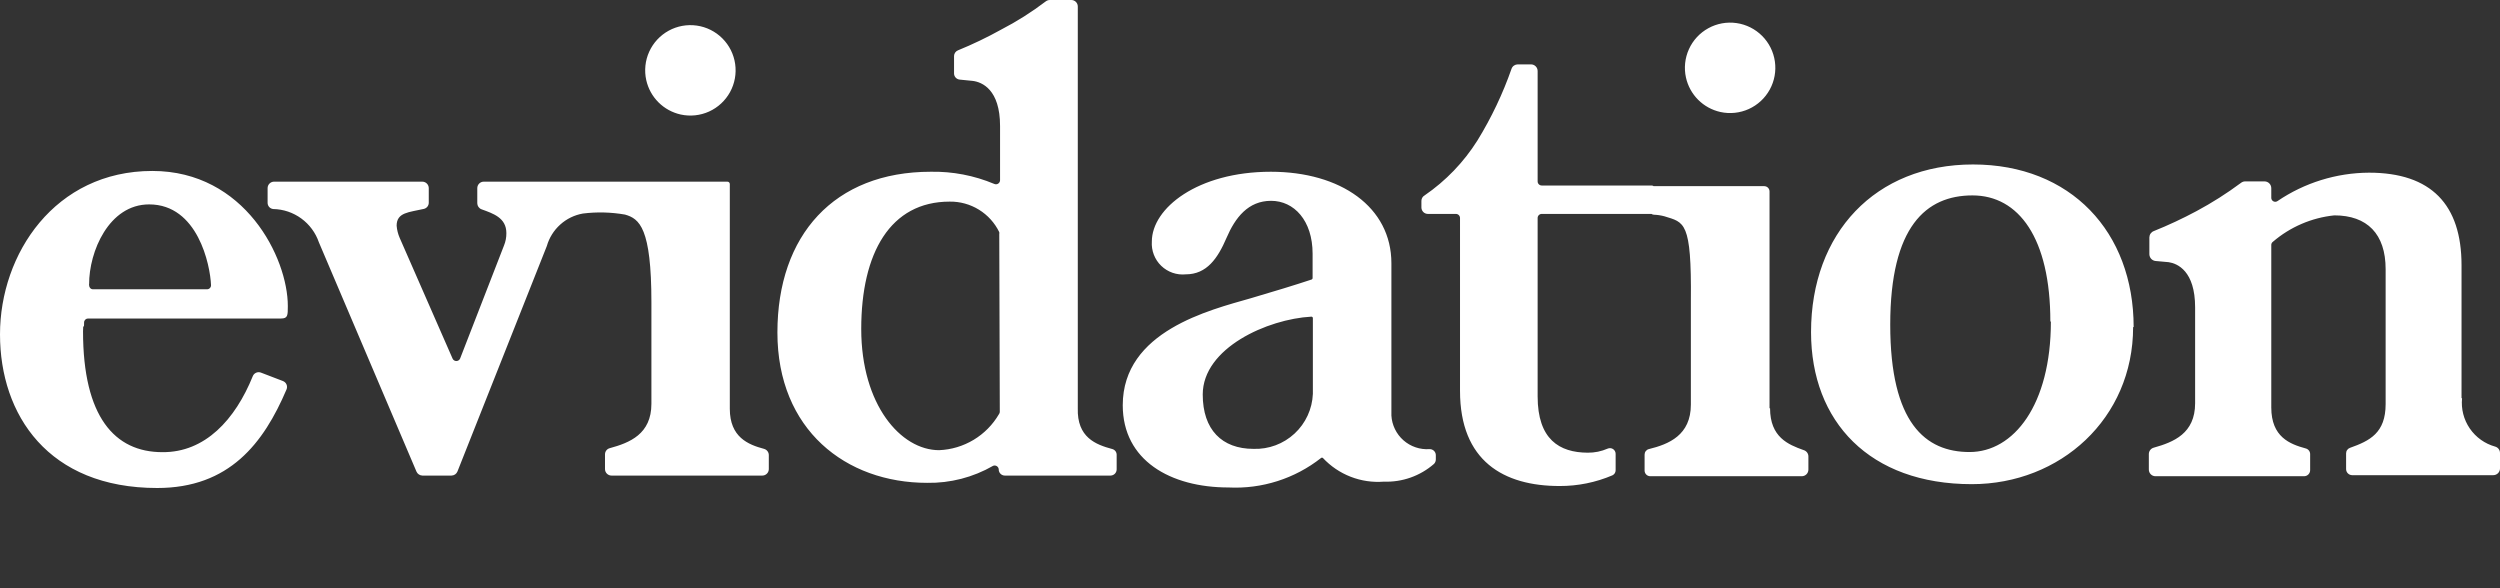 <svg width="170" height="40" viewBox="0 0 170 40" fill="none" xmlns="http://www.w3.org/2000/svg">
<rect x="0" y="0" width="170" height="40" fill="#333333" stroke="none"/>
<path d="M51.956 30.523C52.048 30.548 52.13 30.603 52.188 30.679C52.247 30.756 52.279 30.849 52.279 30.945V31.898C52.279 32.015 52.233 32.127 52.15 32.209C52.068 32.292 51.956 32.339 51.839 32.339H41.581C41.464 32.339 41.352 32.292 41.269 32.209C41.187 32.127 41.14 32.015 41.14 31.898V30.9C41.139 30.805 41.169 30.712 41.226 30.635C41.282 30.559 41.363 30.503 41.455 30.478C42.812 30.109 44.296 29.525 44.296 27.457V20.561C44.296 15.499 43.487 14.87 42.498 14.591C41.554 14.426 40.59 14.402 39.639 14.52C39.063 14.62 38.528 14.881 38.094 15.273C37.66 15.664 37.344 16.169 37.184 16.731L31.107 32.06C31.075 32.141 31.019 32.211 30.947 32.261C30.875 32.31 30.79 32.337 30.702 32.339H28.724C28.638 32.337 28.554 32.311 28.483 32.263C28.411 32.215 28.354 32.148 28.32 32.069L21.685 16.48C21.462 15.83 21.045 15.264 20.491 14.859C19.936 14.453 19.27 14.228 18.583 14.214C18.476 14.205 18.376 14.155 18.304 14.075C18.233 13.995 18.194 13.89 18.197 13.782V12.793C18.197 12.678 18.242 12.567 18.323 12.485C18.403 12.403 18.513 12.355 18.628 12.353H28.715C28.832 12.353 28.944 12.399 29.027 12.482C29.11 12.565 29.156 12.677 29.156 12.793V13.782C29.157 13.88 29.124 13.975 29.064 14.052C29.003 14.129 28.918 14.182 28.823 14.205C27.825 14.439 26.971 14.43 26.971 15.347C26.994 15.632 27.064 15.911 27.178 16.174V16.174L30.774 24.382C30.796 24.432 30.831 24.475 30.877 24.505C30.922 24.535 30.976 24.551 31.03 24.551C31.085 24.551 31.138 24.535 31.184 24.505C31.23 24.475 31.265 24.432 31.287 24.382L34.272 16.695C34.382 16.427 34.437 16.14 34.433 15.85C34.433 14.807 33.534 14.52 32.743 14.232C32.659 14.201 32.586 14.144 32.534 14.07C32.483 13.996 32.455 13.908 32.455 13.818V12.793C32.455 12.677 32.502 12.565 32.584 12.482C32.667 12.399 32.779 12.353 32.896 12.353H49.465C49.508 12.353 49.549 12.37 49.58 12.4C49.61 12.431 49.627 12.472 49.627 12.515V27.798C49.627 29.731 50.877 30.235 51.956 30.523ZM46.283 7.786C46.932 7.929 47.611 7.859 48.217 7.584C48.823 7.309 49.323 6.845 49.643 6.262C49.963 5.679 50.085 5.007 49.991 4.349C49.897 3.69 49.592 3.08 49.121 2.61C48.651 2.139 48.041 1.834 47.382 1.74C46.724 1.646 46.052 1.768 45.469 2.088C44.886 2.408 44.422 2.908 44.147 3.514C43.872 4.12 43.801 4.799 43.945 5.448C44.073 6.02 44.36 6.543 44.774 6.957C45.188 7.371 45.711 7.658 46.283 7.786V7.786ZM75.627 30.532C75.715 30.554 75.793 30.605 75.849 30.676C75.904 30.748 75.934 30.836 75.933 30.927V31.916C75.933 32.027 75.89 32.133 75.813 32.212C75.735 32.291 75.63 32.336 75.52 32.339H68.327C68.272 32.339 68.218 32.328 68.167 32.306C68.116 32.285 68.07 32.254 68.032 32.214C67.993 32.175 67.963 32.128 67.942 32.077C67.922 32.026 67.912 31.971 67.914 31.916V31.916C67.911 31.872 67.898 31.83 67.876 31.792C67.854 31.755 67.823 31.723 67.786 31.699C67.749 31.676 67.708 31.661 67.664 31.656C67.621 31.652 67.577 31.658 67.536 31.673C66.17 32.46 64.617 32.861 63.041 32.833C57.53 32.833 52.864 29.237 52.864 22.611C52.864 15.985 56.73 11.679 63.293 11.679C64.773 11.651 66.243 11.933 67.608 12.506C67.65 12.525 67.697 12.534 67.744 12.531C67.79 12.528 67.835 12.513 67.874 12.488C67.914 12.463 67.946 12.428 67.969 12.387C67.992 12.347 68.003 12.301 68.004 12.254V8.568C68.004 6.087 66.781 5.583 66.152 5.502L65.252 5.412C65.15 5.401 65.055 5.353 64.985 5.277C64.916 5.201 64.876 5.102 64.875 4.999V3.803C64.877 3.722 64.903 3.643 64.95 3.576C64.996 3.509 65.06 3.457 65.136 3.425C66.143 3.014 67.125 2.543 68.076 2.014C69.139 1.464 70.152 0.823 71.105 0.099C71.185 0.036 71.283 0.001 71.384 0H72.849C72.966 0 73.078 0.046 73.161 0.129C73.244 0.212 73.29 0.324 73.29 0.441V27.753C73.227 29.749 74.522 30.235 75.627 30.532ZM67.95 15.922C67.958 15.877 67.958 15.832 67.95 15.787C67.644 15.156 67.164 14.626 66.567 14.258C65.969 13.89 65.28 13.7 64.578 13.71C60.541 13.71 58.564 17.199 58.564 22.368C58.564 27.538 61.261 30.612 63.859 30.612C64.689 30.578 65.498 30.336 66.21 29.907C66.922 29.478 67.514 28.876 67.932 28.158C67.967 28.115 67.986 28.061 67.986 28.005L67.95 15.922ZM97.204 30.541C97.261 30.538 97.317 30.547 97.37 30.567C97.423 30.588 97.472 30.619 97.512 30.658C97.552 30.698 97.584 30.745 97.606 30.798C97.627 30.85 97.637 30.906 97.636 30.963V31.242C97.636 31.299 97.625 31.355 97.603 31.407C97.582 31.46 97.55 31.507 97.51 31.547C96.569 32.367 95.35 32.798 94.103 32.752C93.335 32.812 92.564 32.699 91.847 32.42C91.129 32.142 90.484 31.705 89.958 31.143C89.941 31.128 89.918 31.12 89.895 31.12C89.872 31.12 89.85 31.128 89.832 31.143C88.046 32.549 85.81 33.261 83.539 33.148C79.583 33.148 76.347 31.305 76.347 27.556C76.347 22.512 82.271 21.083 85.049 20.282C86.578 19.833 88.061 19.383 89.194 19.006C89.212 18.998 89.227 18.985 89.238 18.969C89.249 18.954 89.255 18.935 89.257 18.916V17.253C89.257 14.987 87.989 13.656 86.434 13.656C84.879 13.656 83.998 14.789 83.404 16.174C82.811 17.558 82.065 18.655 80.635 18.655C80.331 18.686 80.024 18.65 79.735 18.55C79.447 18.45 79.183 18.288 78.963 18.076C78.743 17.864 78.572 17.606 78.462 17.321C78.352 17.036 78.305 16.73 78.325 16.425C78.325 14.16 81.435 11.679 86.416 11.679C91.163 11.679 94.615 14.079 94.615 17.9V28.257C94.633 28.578 94.715 28.891 94.856 29.18C94.996 29.469 95.192 29.727 95.433 29.939C95.674 30.152 95.954 30.314 96.259 30.417C96.563 30.521 96.884 30.562 97.204 30.541V30.541ZM89.275 21.631C89.275 21.618 89.272 21.605 89.267 21.593C89.263 21.581 89.255 21.57 89.246 21.561C89.237 21.552 89.226 21.545 89.214 21.54C89.202 21.535 89.189 21.532 89.176 21.532C86.191 21.694 81.786 23.663 81.786 26.827C81.786 29.219 83.09 30.523 85.238 30.523C86.269 30.559 87.272 30.186 88.028 29.485C88.785 28.785 89.233 27.813 89.275 26.782V21.631ZM104.559 26.953V14.825C104.559 14.751 104.588 14.68 104.64 14.628C104.693 14.576 104.763 14.546 104.837 14.546H112.299C112.373 14.546 112.444 14.517 112.497 14.465C112.549 14.413 112.578 14.342 112.578 14.268V12.892C112.578 12.818 112.549 12.748 112.497 12.695C112.444 12.643 112.373 12.614 112.299 12.614H104.837C104.763 12.614 104.693 12.584 104.64 12.532C104.588 12.48 104.559 12.409 104.559 12.335V4.828C104.559 4.709 104.511 4.594 104.427 4.51C104.343 4.426 104.228 4.378 104.109 4.378H103.21C103.119 4.378 103.029 4.405 102.954 4.456C102.878 4.508 102.82 4.581 102.788 4.666C102.192 6.372 101.414 8.009 100.468 9.548C99.538 11.027 98.314 12.3 96.872 13.288C96.806 13.325 96.752 13.378 96.714 13.443C96.676 13.508 96.656 13.581 96.656 13.656V14.115C96.658 14.229 96.705 14.337 96.785 14.418C96.865 14.498 96.974 14.544 97.088 14.546H99.003C99.076 14.546 99.147 14.576 99.2 14.628C99.252 14.68 99.281 14.751 99.281 14.825V26.576C99.281 31.368 102.266 33.049 106.051 33.049C107.287 33.054 108.511 32.806 109.647 32.321C109.712 32.29 109.766 32.242 109.805 32.181C109.843 32.121 109.863 32.05 109.863 31.979V30.864C109.864 30.8 109.848 30.736 109.818 30.679C109.788 30.622 109.744 30.574 109.691 30.538C109.637 30.502 109.576 30.48 109.511 30.475C109.447 30.469 109.383 30.479 109.324 30.505C108.896 30.692 108.433 30.788 107.966 30.783C106.033 30.774 104.559 29.875 104.559 26.953ZM116.983 7.615C117.633 7.759 118.312 7.688 118.918 7.413C119.524 7.138 120.024 6.675 120.344 6.091C120.664 5.508 120.786 4.837 120.692 4.178C120.598 3.519 120.293 2.909 119.822 2.439C119.352 1.968 118.741 1.663 118.083 1.569C117.424 1.475 116.753 1.597 116.17 1.917C115.586 2.237 115.122 2.737 114.848 3.343C114.573 3.949 114.502 4.628 114.646 5.277C114.774 5.849 115.061 6.372 115.475 6.786C115.889 7.2 116.412 7.487 116.983 7.615V7.615ZM145.052 22.242C145.052 28.464 140.098 32.923 134.083 32.923C127.143 32.923 123.151 28.68 123.151 22.584C123.151 15.85 127.52 11.184 134.164 11.184C140.808 11.184 145.088 15.769 145.088 22.242H145.052ZM139.424 21.865C139.424 16.192 137.275 13.288 134.128 13.288C130.982 13.288 128.536 15.392 128.536 22.081C128.536 28.769 130.928 30.738 133.93 30.738C136.933 30.738 139.46 27.538 139.46 21.865H139.424ZM167.384 27.079V18.035C167.384 13.917 165.325 11.742 161.09 11.742C158.871 11.754 156.705 12.427 154.869 13.674C154.828 13.702 154.781 13.719 154.732 13.722C154.682 13.724 154.633 13.713 154.59 13.69C154.546 13.667 154.51 13.633 154.484 13.59C154.459 13.548 154.446 13.499 154.447 13.45V12.793C154.447 12.672 154.398 12.555 154.312 12.469C154.226 12.383 154.11 12.335 153.988 12.335H152.666C152.565 12.336 152.467 12.371 152.388 12.434C151.427 13.149 150.414 13.792 149.358 14.358C148.416 14.863 147.446 15.316 146.454 15.715C146.368 15.748 146.294 15.806 146.241 15.881C146.188 15.956 146.159 16.046 146.157 16.138V17.289C146.159 17.402 146.202 17.512 146.278 17.596C146.354 17.68 146.458 17.734 146.571 17.747L147.47 17.828C148.063 17.918 149.268 18.421 149.268 20.903V27.421C149.268 29.48 147.803 30.064 146.454 30.442C146.359 30.467 146.275 30.523 146.215 30.601C146.155 30.679 146.122 30.775 146.121 30.873V31.925C146.12 31.985 146.131 32.044 146.153 32.1C146.175 32.155 146.208 32.206 146.25 32.249C146.292 32.291 146.342 32.325 146.397 32.349C146.452 32.372 146.511 32.383 146.571 32.383H156.685C156.793 32.381 156.896 32.337 156.972 32.259C157.047 32.182 157.09 32.078 157.09 31.97V30.882C157.091 30.794 157.062 30.708 157.008 30.638C156.954 30.568 156.879 30.518 156.793 30.495C155.705 30.199 154.447 29.713 154.447 27.709V16.659C154.446 16.617 154.455 16.576 154.474 16.538C154.493 16.501 154.52 16.468 154.554 16.444C155.732 15.432 157.191 14.805 158.735 14.645C160.965 14.645 162.223 15.904 162.223 18.305V27.475C162.223 29.444 161.144 29.974 159.805 30.451C159.726 30.477 159.657 30.528 159.609 30.596C159.56 30.663 159.535 30.745 159.535 30.828V31.898C159.535 32.006 159.577 32.11 159.653 32.187C159.729 32.265 159.832 32.309 159.94 32.312H169.541C169.663 32.312 169.78 32.263 169.866 32.177C169.952 32.091 170 31.975 170 31.853V30.801C170 30.704 169.968 30.609 169.91 30.532C169.852 30.454 169.77 30.397 169.676 30.37C168.972 30.176 168.359 29.739 167.946 29.137C167.533 28.535 167.347 27.806 167.42 27.079H167.384ZM120.328 27.762V13.027C120.329 12.979 120.321 12.931 120.303 12.887C120.286 12.842 120.259 12.801 120.226 12.767C120.192 12.733 120.152 12.705 120.108 12.687C120.064 12.668 120.016 12.659 119.968 12.659H112.47C112.396 12.659 112.325 12.688 112.273 12.74C112.221 12.792 112.192 12.863 112.192 12.937V14.322C112.192 14.394 112.22 14.464 112.27 14.516C112.32 14.568 112.389 14.598 112.461 14.601C112.704 14.608 112.946 14.645 113.18 14.708C114.529 15.131 115.033 15.023 114.979 20.444V27.511C114.979 29.596 113.477 30.208 112.111 30.541C112.029 30.564 111.958 30.614 111.907 30.682C111.857 30.75 111.831 30.833 111.832 30.918V31.997C111.832 32.099 111.873 32.198 111.945 32.27C112.018 32.343 112.116 32.383 112.219 32.383H122.522C122.641 32.383 122.755 32.336 122.839 32.252C122.924 32.168 122.971 32.053 122.971 31.934V31.035C122.971 30.936 122.938 30.841 122.878 30.763C122.817 30.685 122.733 30.629 122.638 30.603C121.605 30.235 120.364 29.731 120.364 27.762H120.328ZM17.19 25.578C17.232 25.474 17.312 25.391 17.415 25.346C17.517 25.3 17.633 25.297 17.738 25.335L19.239 25.91C19.294 25.931 19.344 25.963 19.386 26.003C19.428 26.044 19.461 26.092 19.484 26.146C19.507 26.2 19.518 26.258 19.518 26.316C19.518 26.375 19.506 26.432 19.482 26.486C17.927 30.136 15.598 33.184 10.69 33.184C3.282 33.184 0 28.212 0 22.737C0 17.262 3.74 11.625 10.357 11.625C16.65 11.625 19.572 17.531 19.572 20.813C19.572 21.442 19.572 21.658 19.114 21.658H5.988C5.918 21.658 5.85 21.685 5.8 21.734C5.75 21.782 5.72 21.849 5.718 21.919C5.718 22.548 5.646 21.829 5.646 22.53C5.646 28.338 7.795 30.747 11.04 30.747C13.944 30.774 15.994 28.536 17.19 25.578ZM6.051 19.329C6.051 19.509 6.14 19.671 6.32 19.671H14.07C14.108 19.672 14.145 19.666 14.18 19.652C14.215 19.638 14.247 19.616 14.273 19.589C14.3 19.562 14.32 19.53 14.333 19.494C14.346 19.459 14.351 19.421 14.349 19.383C14.295 18.017 13.45 13.899 10.141 13.899C7.408 13.899 6.051 17.109 6.06 19.329H6.051Z" fill="white"/>
</svg>
